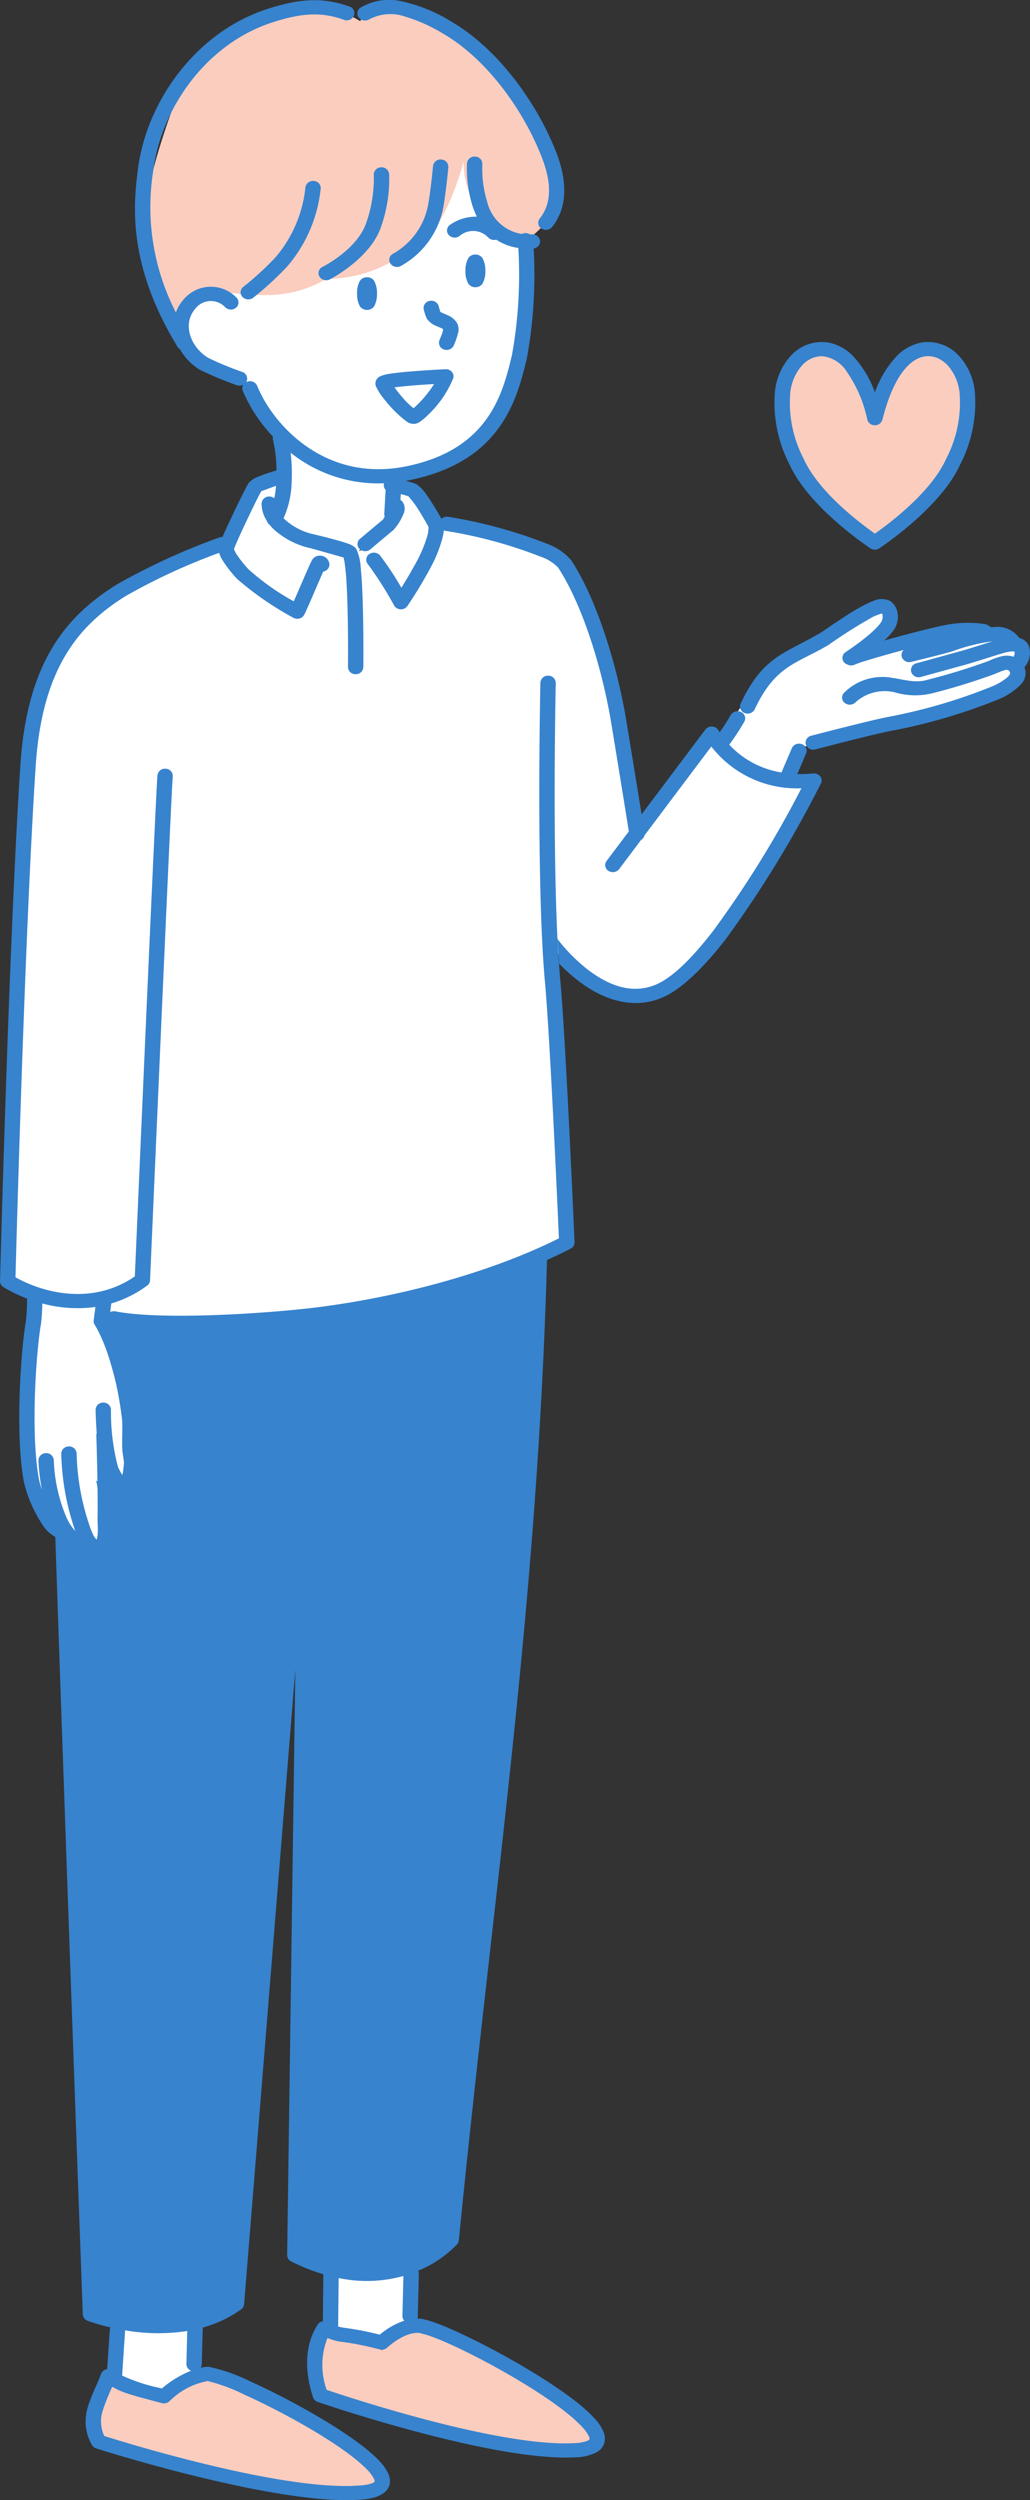 <svg xmlns="http://www.w3.org/2000/svg" width="106.334" height="257.936" viewBox="0 0 106.334 257.936">
  <rect x="0" y="0" width="106.334" height="257.936" fill="#333333" stroke="none"/>
  <g id="グループ_3167" data-name="グループ 3167" transform="translate(0)">
    <g id="グループ_3162" data-name="グループ 3162" transform="translate(0)">
      <g id="グループ_3160" data-name="グループ 3160" transform="translate(0.857 0.382)">
        <path id="パス_637" data-name="パス 637" d="M138.867-123.034s.544,12.277-1.344,15.768-6.242,8.52-12.324,8.431l.16,3.846-4.086,4.673-8.734-3.922s2.409-4.453,1.341-8.7l-3.833-5.39s-4.413-1.075-5.6-4.282.58-8.737.58-8.737l25.938-11.472s4.211-2.546,6.565.355,1.338,9.435,1.338,9.435Z" transform="translate(-85.826 147.631)" fill="#fff" fill-rule="evenodd"/>
        <path id="パス_638" data-name="パス 638" d="M116.97-182.25s2.967-4.023,7.593-.027,11.6,6.885,12.207,14.738c0,0,.17,5.425-.918,6.443s-1.822,1.681-1.822,1.681c-1.387,1.329-6.608-3.425-6.352-8.413,0,0-2.369,9.679-7.291,10.308a13.736,13.736,0,0,1-6.9,1.863c-3.157,1.859-5.987,1.777-8.835,1.576,0,0-3.748-.8-5.3,1.239a4.221,4.221,0,0,0-.522,4.2s-4.937-5.217-4.388-12,4.587-16.23,4.587-16.23,10.6-10.056,17.947-5.372Z" transform="translate(-80.656 184.046)" fill="#facdbf" fill-rule="evenodd"/>
        <path id="パス_639" data-name="パス 639" d="M39.842,3.132S32.477.369,32.232-.582a9.407,9.407,0,0,1,.524-3.331s-2.35.057-2.972,1.663L27.178,2.47l-11.619,5.8s-8.648,5.676-8.731,14.8L5.6,59.288,4.807,78.519s7.015,2.215,9.069,1.644V82.41s28.262,2.8,47.054-7.754l1.709-1.43L60.93,43.8s6.262,9.48,13.632,2.984S87.533,27.3,87.533,27.3s-8.456-1.23-9.81-5.076L70.06,31.4S67.75,9.077,60.93,4.141c0,0-6.316-3.772-11.493-3.917l-3.15-3.588-1.981-.32.387,3.052s-2.736,4.61-4.85,3.764Z" transform="translate(-4.807 53.349)" fill="#fff" fill-rule="evenodd"/>
        <path id="パス_640" data-name="パス 640" d="M-61.262,60.884s-6.533.561-7.034-2.353l2.691-5.309,2.757-4.075s3.483-2.87,5.49-3.435,5.083-4.548,6.47-4.2,2.453,1.779.769,2.993l-2.254,2.132,9.839-2.444s3.823-.913,5.306.738,1.338,1.736.7,3.275-2.881,2.963-5.746,3.747-17.1,4.571-17.1,4.571l-1.88,4.356Z" transform="translate(140.504 20.404)" fill="#fff" fill-rule="evenodd"/>
        <path id="パス_641" data-name="パス 641" d="M248.044,294.128,246.874,298s4.458,12.13,3.656,15.757-1.726,1.4-2.416.385c0,0-.243,7.687-1.618,7.31a33.122,33.122,0,0,1-4.654-2.245,8.2,8.2,0,0,1-1.762-2.753c-.181-1.057.063-23.273.063-23.273s6.831.97,7.9.948Z" transform="translate(-237.747 -162.209)" fill="#fff" fill-rule="evenodd"/>
        <path id="パス_642" data-name="パス 642" d="M123.373,388.49s6.527,6.753,16.93-.452c3.714-33.493,6.8-67.224,8.345-101.542A76.955,76.955,0,0,1,129.02,292.5c-10.415,1.549-21.494.926-25.862.614,0,0,2.649,6.977,2.83,11.056s.279,7.959-2.83,5.547c0,0,1.636,7.822,0,7.418a11.4,11.4,0,0,1-3.5-1.887l.723,12.342.915,44.858,1.858,23.137S113.6,399,117.931,394l6.116-75.149-.674,69.638Z" transform="translate(-94.09 -157.359)" fill="#3783ce" fill-rule="evenodd"/>
        <path id="パス_643" data-name="パス 643" d="M226.779,688.413l-.125,4.885-3.913,2.19-4.226-1.776.256-6.018,8.008.719Z" transform="translate(-207.515 -448.452)" fill="#fff" fill-rule="evenodd"/>
        <path id="パス_644" data-name="パス 644" d="M151.626,667.587l-.215,5.967-3.587,1.395-4.456-.745-.19-6.362,8.448-.254Z" transform="translate(-109.99 -433.862)" fill="#fff" fill-rule="evenodd"/>
        <path id="パス_645" data-name="パス 645" d="M85.437,692.224s2.672-2.669,5.225-2.107,11.755,5.413,12.29,6.083,6.2,4.742,4.3,5.876-14.154-.942-14.154-.942l-14.5-4.312s.236-6.6.809-6.648l6.028,2.05Z" transform="translate(-46.829 -450.153)" fill="#facdbf" fill-rule="evenodd"/>
        <path id="パス_646" data-name="パス 646" d="M160.645,709.4s2.672-2.669,5.225-2.107,11.8,5.484,12.339,6.154,6.2,4.742,4.3,5.876-14.154-.942-14.154-.942l-14.5-4.312c-.971.226-.45-6.445.809-6.648l5.979,1.978Z" transform="translate(-144.284 -462.615)" fill="#facdbf" fill-rule="evenodd"/>
      </g>
      <g id="グループ_3161" data-name="グループ 3161" transform="translate(0 0)">
        <path id="パス_647" data-name="パス 647" d="M-40.613-47.093c-2.02-8.046-6.062-8.046-8.083-5.957s-2.021,6.264,0,10.441c1.414,3.132,5.052,6.264,8.083,8.353,3.031-2.088,6.669-5.22,8.083-8.353,2.021-4.176,2.021-8.353,0-10.441s-6.062-2.088-8.083,5.957Z" transform="translate(130.936 90.234)" fill="#facdbf" fill-rule="evenodd"/>
        <path id="パス_648" data-name="パス 648" d="M-53.649-153.2a4.1,4.1,0,0,1,.807-1.354,3.677,3.677,0,0,1,5.487-.139.7.7,0,0,1-.124,1.031.839.839,0,0,1-1.116-.115,2.022,2.022,0,0,0-3.02.154c-1.449,1.631-.476,4.052,1.32,5.114a33.608,33.608,0,0,0,3.5,1.445.718.718,0,0,1,.454.949.714.714,0,0,1-.05.1.8.8,0,0,1,.114-.049.815.815,0,0,1,1.022.431c1.6,3.968,6.987,10.027,15.415,8.3,8.482-1.737,9.926-7.45,10.889-11.487a46.746,46.746,0,0,0,.655-11.04,5.467,5.467,0,0,1-2.277-.851.833.833,0,0,1-.853-.252,2.157,2.157,0,0,0-2.956-.113.838.838,0,0,1-1.113-.133.7.7,0,0,1,.145-1.029,4.659,4.659,0,0,1,2.775-.846,8.714,8.714,0,0,1-.451-1.112,13.086,13.086,0,0,1-.57-4.4.774.774,0,0,1,.841-.687.757.757,0,0,1,.743.777,11.562,11.562,0,0,0,.5,3.886,4.383,4.383,0,0,0,3.58,3.322.836.836,0,0,1,.337-.091.839.839,0,0,1,.509.136c.066,0,.132,0,.2-.008a.775.775,0,0,1,.839.689.75.75,0,0,1-.665.767,48.246,48.246,0,0,1-.694,11.3c-1.062,4.453-2.739,10.687-12.1,12.6-.142.029-.284.056-.423.081a5.864,5.864,0,0,1,1.167.368,4.336,4.336,0,0,1,1.016,1.1,27.209,27.209,0,0,1,1.507,2.443.835.835,0,0,1,.708-.206,49.038,49.038,0,0,1,10.232,2.795,5.925,5.925,0,0,1,2.465,1.685c2.7,4.13,4.716,10.92,5.607,16.092.264,1.532,1.173,7.137,1.657,10.128l6.58-8.748a.817.817,0,0,1,.691-.314.8.8,0,0,1,.654.376q.067.111.138.221c.319-.454.731-1.074,1.14-1.789a.828.828,0,0,1,1.073-.305.707.707,0,0,1,.331.992,24.788,24.788,0,0,1-1.557,2.38,9.378,9.378,0,0,0,5.394,2.864.714.714,0,0,1,.028-.077l1.039-2.433a.816.816,0,0,1,1.03-.413.717.717,0,0,1,.447.952l-.91,2.131a13.293,13.293,0,0,0,1.632-.058.821.821,0,0,1,.727.3.686.686,0,0,1,.075.734A115.622,115.622,0,0,1,3.124-88.553c-2.27,2.931-4.641,5.279-6.7,6.095-3.162,1.255-6.2-.031-8.446-1.725A17.976,17.976,0,0,1-14.1-86.04c.043.631.091,1.234.143,1.8.587,6.471,1.465,26.958,1.465,26.958a.724.724,0,0,1-.409.671Q-14.09-56-15.339-55.44a.717.717,0,0,1,0,.084c-.992,35.962-5.575,65.335-9.1,101.06a.7.7,0,0,1-.174.4,11.825,11.825,0,0,1-4.02,2.727.682.682,0,0,1,.067.313l-.11,4.384a.68.68,0,0,1-.049.238,2.706,2.706,0,0,1,.886.135c2.884.65,14.094,6.5,17.4,10.152a4.54,4.54,0,0,1,.979,1.517,1.664,1.664,0,0,1,.009,1.127,1.707,1.707,0,0,1-.826.9,5.146,5.146,0,0,1-2.154.487c-8.615.462-26.575-5.713-26.575-5.713a.761.761,0,0,1-.48-.47c-.8-2.4-.987-5.258.484-7.518a.792.792,0,0,1,.491-.334l.035-.007.05-4.846a21.086,21.086,0,0,1-3.315-1.318.727.727,0,0,1-.419-.656l.843-60.393-5.288,65.463a.72.72,0,0,1-.306.525,12.663,12.663,0,0,1-3.964,1.882l-.1,3.785a.688.688,0,0,1-.113.36,3.493,3.493,0,0,1,.768-.1c.027,0,.054,0,.081,0a18.408,18.408,0,0,1,4.269,1.505c4.352,1.955,10.623,5.472,13.134,8.008a5.322,5.322,0,0,1,1.1,1.475,1.829,1.829,0,0,1,.162,1.1c-.14.726-.875,1.417-2.676,1.591-8.585.832-27.621-5.256-27.621-5.256a.779.779,0,0,1-.44-.348,4.851,4.851,0,0,1-.395-4.02c.329-1.126.933-2.219,1.329-3.319a.764.764,0,0,1,.48-.457.854.854,0,0,1,.155-.037l.271-4.056a.685.685,0,0,1,.066-.25,19.2,19.2,0,0,1-2.37-.69.738.738,0,0,1-.484-.651s-1.642-45-2.838-80.21A3.763,3.763,0,0,1-67.3-27.949a13.784,13.784,0,0,1-2.053-4.661c-.943-5.192-.228-14.053.216-16.481a20.679,20.679,0,0,0,.126-2.373,14.968,14.968,0,0,1-2.433-1.178.72.72,0,0,1-.358-.631s.91-35.06,2.1-53.221c.7-10.739,4.8-15.449,10.013-18.676a67.584,67.584,0,0,1,10.5-4.807.851.851,0,0,1,.346-.053c.726-1.665,2.359-5.035,2.685-5.539a2.276,2.276,0,0,1,.949-.67,18.987,18.987,0,0,1,1.864-.639.764.764,0,0,1,.079-.033,14.174,14.174,0,0,0-.346-3.109.677.677,0,0,1-.015-.379,15.667,15.667,0,0,1-3.12-4.729.683.683,0,0,1,.054-.619.852.852,0,0,1-.679.047,36.022,36.022,0,0,1-3.778-1.577,5.742,5.742,0,0,1-2.069-2.12.753.753,0,0,1-.25-.249c-5.274-8.61-4.533-14.878-4.1-18.323.875-6.974,5.985-14.208,13.465-16.576,2.916-.923,5.415-1.293,8.388-.213a.717.717,0,0,1,.448.951.816.816,0,0,1-1.029.414c-2.585-.939-4.757-.567-7.293.235-6.916,2.189-11.594,8.909-12.4,15.357a23.716,23.716,0,0,0,2.344,14.6Zm3.29,213.412a7.48,7.48,0,0,0-3.973,2.106.841.841,0,0,1-.763.173c-3.617-.95-4.07-1.1-5.122-1.687a21.118,21.118,0,0,0-.957,2.378,3.592,3.592,0,0,0,.131,2.7c2.448.772,18.887,5.835,26.627,5.085a3.847,3.847,0,0,0,.993-.2.582.582,0,0,0,.276-.166c.058-.084,0-.184-.057-.3a3.885,3.885,0,0,0-.8-1.044c-2.417-2.441-8.469-5.8-12.657-7.679a17.839,17.839,0,0,0-3.694-1.36Zm22.144-4.891a1.411,1.411,0,0,1-.167-.04c-.242-.073-1.5-.23-3.469,1.5a.84.84,0,0,1-.763.173,29.089,29.089,0,0,0-3.81-.772,5.39,5.39,0,0,1-1.571-.415,7.581,7.581,0,0,0-.089,5.355c2.571.869,17.87,5.909,25.557,5.5a4.247,4.247,0,0,0,1.315-.227c.124-.051.226-.088.257-.171a.477.477,0,0,0-.075-.341,3.675,3.675,0,0,0-.631-.884c-3.166-3.5-13.98-9.147-16.6-9.677l.042,0Zm-30.67-.34a19.907,19.907,0,0,0,6.409.07l-.086,3.4a.735.735,0,0,0,.488.694,10.945,10.945,0,0,0-3.014,1.827A18.218,18.218,0,0,1-59.2,59.651l.31-4.633c0-.013,0-.025,0-.038v0Zm28.725-5.609-.1,4.121a.7.7,0,0,0,.19.493,7.8,7.8,0,0,0-2.534,1.445,29.689,29.689,0,0,0-3.566-.7,5.228,5.228,0,0,1-.725-.145l.051-5a14.035,14.035,0,0,0,6.687-.215ZM-16.941-54.747C-17.966-19.194-22.5,9.961-26,45.33c-.929.913-6.111,5.408-14.574,1.452l1.169-83.74a.672.672,0,0,0-.024-.2.719.719,0,0,0-.18-.31l-.007-.007a.8.8,0,0,0-.319-.193.857.857,0,0,0-.224-.04h-.008a.853.853,0,0,0-.227.022.817.817,0,0,0-.336.167l-.008.007a.732.732,0,0,0-.209.294.687.687,0,0,0-.043.193c-.058.723-7.178,88.865-7.179,88.866a11.357,11.357,0,0,1-3.351,1.511.847.847,0,0,0-.122-.011.831.831,0,0,0-.527.17A19.169,19.169,0,0,1-61.69,52.8c-.181-4.965-1.711-47.05-2.837-80.2l.05,1.491a3.524,3.524,0,0,0,1.8.6,1.461,1.461,0,0,0,1.5.109,1.729,1.729,0,0,0,.907-1.121,9.269,9.269,0,0,0,.122-2.4c.018-.923.013-2.079,0-3.243a1.483,1.483,0,0,0,.139.117,1.289,1.289,0,0,0,1.545.091,2.231,2.231,0,0,0,1.077-1.8A16.18,16.18,0,0,0-57.592-36c-.052-.907.052-2.477-.046-3.281a28.572,28.572,0,0,0-2.574-9.429l.007,0c4.976.968,16.122.245,21.15-.373a88.011,88.011,0,0,0,22.114-5.669Zm-50.5,3.788a13.82,13.82,0,0,0,5.485.36l-.18,1.379a.689.689,0,0,0,.115.476s2,3,2.8,9.63c.1.783-.012,2.312.039,3.195.033.574.207,1.276.222,1.927a1.314,1.314,0,0,1-.168.817,9.16,9.16,0,0,1-.494-.9,22.212,22.212,0,0,1-.728-5.943.77.77,0,0,0-.813-.715.762.762,0,0,0-.774.752c.02.726.05,1.555.114,2.4a.68.68,0,0,0-.038.248s.183,5.553.125,8.579c-.007.346.058.954.018,1.525a2.375,2.375,0,0,1-.082.511c-.013.044-.019.09-.032.129a2.912,2.912,0,0,1-.32-.439,6.03,6.03,0,0,1-.384-.937,24.652,24.652,0,0,1-1.358-7.511.766.766,0,0,0-.793-.734.766.766,0,0,0-.794.734,26.031,26.031,0,0,0,1.426,7.936l.02.059a5.248,5.248,0,0,1-.86-1.292A16.381,16.381,0,0,1-66.251-34.8a.77.77,0,0,0-.815-.713.761.761,0,0,0-.772.753,19.808,19.808,0,0,0,.362,3.02,8.208,8.208,0,0,1-.315-1.112c-.915-5.039-.216-13.638.216-15.993a18.3,18.3,0,0,0,.137-2.112ZM-41.8-138.73a14.487,14.487,0,0,0,9.644,3.151.657.657,0,0,0-.021.087.694.694,0,0,0,.183.594l-.141,2.451a.686.686,0,0,0,.047.29l-.177.322c-.691.57-2.377,1.988-2.377,1.988a.7.7,0,0,0-.053,1.036.841.841,0,0,0,1.121.049s1.718-1.445,2.39-2a5.586,5.586,0,0,0,1.059-1.721,1.227,1.227,0,0,0-.157-1.226.788.788,0,0,0-.182-.143l.035-.6a4.043,4.043,0,0,1,.812.234c.043.052.535.64.846,1.111.5.758,1.106,1.853,1.2,2.022a3.205,3.205,0,0,1-.206,1.207,13.6,13.6,0,0,1-.975,2.306c-.646,1.18-1.207,2.115-1.616,2.769a32.024,32.024,0,0,0-2.193-3.316.837.837,0,0,0-1.109-.164.7.7,0,0,0-.177,1.024,36.191,36.191,0,0,1,2.72,4.277.8.8,0,0,0,.666.406.815.815,0,0,0,.711-.333,46.553,46.553,0,0,0,2.415-4,14.28,14.28,0,0,0,1.222-3.069,4.944,4.944,0,0,0,.121-.743.843.843,0,0,0,.179.051A47.185,47.185,0,0,1-15.978-128a4.468,4.468,0,0,1,1.791,1.12c2.61,3.993,4.536,10.564,5.4,15.565.323,1.873,1.61,9.838,1.9,11.653l-2.3,3.053a.7.7,0,0,0,.2,1.021.836.836,0,0,0,1.1-.184l2.265-3.011a.741.741,0,0,0,.349-.464l6.9-9.172a11.183,11.183,0,0,0,9.3,4.308,108.806,108.806,0,0,1-9.1,14.7c-2.065,2.666-4.162,4.859-6.031,5.6-2.563,1.017-4.994-.141-6.817-1.514a17.34,17.34,0,0,1-3.234-3.24l.289,4.325c-.921-10.15-.465-30.739-.465-30.739a.763.763,0,0,0-.777-.748.769.769,0,0,0-.81.718s-.455,20.691.471,30.891c.534,5.885,1.308,23.393,1.441,26.439-7.57,3.779-17.167,6.157-25.163,7.141-4.9.6-15.763,1.335-20.614.392a.848.848,0,0,0-.547.076l.116-.892a11.809,11.809,0,0,0,3.7-1.844.717.717,0,0,0,.3-.544s2.2-50.755,2.343-51.966a.75.75,0,0,0-.7-.811.782.782,0,0,0-.878.647c-.141,1.154-2.144,47.291-2.337,51.729-4.331,2.983-9.354,1.752-12.321.091.106-3.994.974-35.769,2.086-52.751.659-10.069,4.426-14.52,9.312-17.545a63.033,63.033,0,0,1,9.631-4.445,3,3,0,0,0,.275.649,12.211,12.211,0,0,0,1.589,2.052,32.059,32.059,0,0,0,5.8,4,.851.851,0,0,0,.644.067.776.776,0,0,0,.483-.4c.477-.981,1.463-3.358,1.955-4.438a.747.747,0,0,0,.636-.763.963.963,0,0,0-.4-.692,1,1,0,0,0-.692-.179.9.9,0,0,0-.715.468c-.248.434-1.22,2.768-1.878,4.237a24.831,24.831,0,0,1-4.641-3.278,11.844,11.844,0,0,1-1.2-1.481,3.32,3.32,0,0,1-.28-.5,1.3,1.3,0,0,1-.045-.139c.037-.1.131-.344.233-.581.647-1.5,2.188-4.711,2.585-5.383l1.52-.555a10.7,10.7,0,0,1-.178,1.282.83.83,0,0,0-.523-.179.765.765,0,0,0-.791.736,3.332,3.332,0,0,0,.545,1.783.732.732,0,0,0,.294.409,5.094,5.094,0,0,0,.449.485,8.278,8.278,0,0,0,3.718,1.912c.213.045,2.859.8,3.452.965.028.1.064.242.087.37a21.259,21.259,0,0,1,.219,2.179c.215,3.508.155,8.755.155,8.755a.765.765,0,0,0,.785.741.768.768,0,0,0,.8-.726s.078-6.944-.271-10.267a5.251,5.251,0,0,0-.469-1.962,1.909,1.909,0,0,0-.835-.514c-1.024-.372-3.335-.922-3.568-.971a6.525,6.525,0,0,1-2.934-1.5c-.054-.051-.106-.1-.157-.157a9.591,9.591,0,0,0,.832-3.648,19.351,19.351,0,0,0-.1-3.113Zm61.3,19.366c2.468-.694,5.464-1.462,6.753-1.673a12.092,12.092,0,0,1,3.58-.02,1.207,1.207,0,0,1,.632.327c.121-.008.24-.012.355-.012a2.765,2.765,0,0,1,2.606,1.123,1.388,1.388,0,0,1,1.039,1.029,2.244,2.244,0,0,1-.514,1.99,1.66,1.66,0,0,1-.389,1.8A7.017,7.017,0,0,1,31-113.178a57.738,57.738,0,0,1-10.84,3.148c-1.868.361-7.793,1.91-7.793,1.91a.8.8,0,0,1-.98-.506.728.728,0,0,1,.548-.905s6.007-1.568,7.9-1.934a56.284,56.284,0,0,0,10.563-3.07,6.2,6.2,0,0,0,1.694-.941c.26-.223.525-.465.281-.745-.149-.171-.356-.107-.55-.051a7.731,7.731,0,0,0-.864.344,65.591,65.591,0,0,1-6.423,1.992,7.479,7.479,0,0,1-3.68.007,4.478,4.478,0,0,0-4.388.991.841.841,0,0,1-1.122-.026A.7.7,0,0,1,15.369-114a5.6,5.6,0,0,1,4.955-1.5c1.2.162,2.368.587,3.7.175a63.98,63.98,0,0,0,6.263-1.933,6.858,6.858,0,0,1,1.39-.49,2.183,2.183,0,0,1,1.159.069.806.806,0,0,0,.092-.537,1.232,1.232,0,0,0-.175-.018,3.693,3.693,0,0,0-.9.153c-.787.213-2.827.9-4.029,1.229-2.265.627-4.57,1.256-4.57,1.256a.806.806,0,0,1-.986-.5.727.727,0,0,1,.536-.911s2.3-.629,4.564-1.255c.919-.254,2.326-.713,3.292-1.011a18.716,18.716,0,0,0-4.178,1.045c-1.956.538-4.231,1.077-4.231,1.077a.8.8,0,0,1-.966-.528.7.7,0,0,1,.214-.707c-1.411.381-2.8.779-3.8,1.086a12.351,12.351,0,0,0-1.255.427.852.852,0,0,1-.751,0,.79.79,0,0,1-.381-.264.7.7,0,0,1,.181-1.024s2.924-1.91,3.675-3.113a.987.987,0,0,0,.141-.647.745.745,0,0,0-.058-.229,6.663,6.663,0,0,0-.9.334,50.569,50.569,0,0,0-4.642,2.93c-3.366,1.968-5.467,2.1-7.6,6.628a.821.821,0,0,1-1.045.38.714.714,0,0,1-.411-.965c2.32-4.926,4.54-5.14,8.2-7.283.541-.316,3.782-2.7,5.538-3.326a1.976,1.976,0,0,1,1.7.019,1.821,1.821,0,0,1,.721,1.035,2.365,2.365,0,0,1-.281,1.857,6.4,6.4,0,0,1-1.043,1.17Zm-.99-25.58a10.706,10.706,0,0,1,2.19-3.683,4.829,4.829,0,0,1,2.606-1.47,4.338,4.338,0,0,1,3.879,1.354,6.43,6.43,0,0,1,1.653,3.784,13.871,13.871,0,0,1-1.519,7.445c-1.463,3.23-5.2,6.484-8.334,8.642a.846.846,0,0,1-.949,0c-3.135-2.16-6.876-5.416-8.34-8.656A13.858,13.858,0,0,1,8.19-144.96a6.43,6.43,0,0,1,1.653-3.784,4.338,4.338,0,0,1,3.879-1.354,4.829,4.829,0,0,1,2.606,1.47,10.706,10.706,0,0,1,2.19,3.683Zm.773,2.813a.783.783,0,0,1-.773.568.783.783,0,0,1-.773-.568,13.705,13.705,0,0,0-2.13-4.972,3.433,3.433,0,0,0-2.519-1.588,2.787,2.787,0,0,0-2.069.926h0A5.027,5.027,0,0,0,9.768-144.8a12.5,12.5,0,0,0,1.391,6.688l.008.017c1.293,2.862,4.527,5.709,7.35,7.715,2.824-2.006,6.058-4.853,7.351-7.715l.008-.017a12.5,12.5,0,0,0,1.39-6.688,5.025,5.025,0,0,0-1.257-2.965c-1.773-1.832-4.945-1.426-6.718,5.634Zm-45.1-5.216a.822.822,0,0,1,.651.265.691.691,0,0,1,.16.641,10.875,10.875,0,0,1-2.652,3.848,5.954,5.954,0,0,1-.781.664,1.4,1.4,0,0,1-.433.2,1.242,1.242,0,0,1-.909-.188,12.013,12.013,0,0,1-2.213-2.16,6.432,6.432,0,0,1-1-1.5.813.813,0,0,1,.069-.72.905.905,0,0,1,.334-.3,3.5,3.5,0,0,1,.983-.273c1.751-.286,5.791-.475,5.791-.475Zm-5.266,1.876a16.835,16.835,0,0,0,1.146,1.4,10.882,10.882,0,0,0,.824.756,11.873,11.873,0,0,0,2.12-2.5h0c-1.208.068-3.008.189-4.09.347Zm4.726-7.807a.7.7,0,0,0,.238.13c.158.074.328.14.488.213a2.1,2.1,0,0,1,.995.8,1.451,1.451,0,0,1,.151.917,7.386,7.386,0,0,1-.455,1.373.809.809,0,0,1-1,.473.724.724,0,0,1-.512-.923c.077-.219.227-.531.327-.843a2.3,2.3,0,0,0,.065-.338.655.655,0,0,0-.209-.114c-.151-.073-.315-.137-.471-.207a2.218,2.218,0,0,1-1-.754,5.487,5.487,0,0,1-.324-.984.739.739,0,0,1,.627-.86.794.794,0,0,1,.931.58l.146.536Zm-7.559-3.559a.874.874,0,0,1,.729.366,2.571,2.571,0,0,1,.3,1.321,2.571,2.571,0,0,1-.3,1.321.874.874,0,0,1-.729.366.874.874,0,0,1-.729-.366,2.567,2.567,0,0,1-.3-1.321,2.567,2.567,0,0,1,.3-1.321.874.874,0,0,1,.729-.366Zm-4.787-9.115a14.593,14.593,0,0,1-3.462,8.016,32.5,32.5,0,0,1-3.5,3.213.84.84,0,0,1-1.119-.088.7.7,0,0,1,.1-1.034,30.658,30.658,0,0,0,3.31-3.035,13.164,13.164,0,0,0,3.1-7.241.783.783,0,0,1,.88-.644.749.749,0,0,1,.7.813Zm15.975,6.774a.875.875,0,0,1,.729.367,2.566,2.566,0,0,1,.3,1.321,2.566,2.566,0,0,1-.3,1.321.875.875,0,0,1-.729.367.875.875,0,0,1-.729-.367,2.57,2.57,0,0,1-.3-1.321,2.57,2.57,0,0,1,.3-1.321.875.875,0,0,1,.729-.367Zm-8.9-8.321a15.006,15.006,0,0,1-.826,5.423c-1.09,3.318-5.3,5.463-5.3,5.463a.828.828,0,0,1-1.076-.294.706.706,0,0,1,.318-.995s3.61-1.785,4.535-4.6a13.822,13.822,0,0,0,.762-4.886.754.754,0,0,1,.731-.787.777.777,0,0,1,.851.676Zm6.108-.692s-.175,2.011-.478,3.873a8.749,8.749,0,0,1-4.464,6.34.827.827,0,0,1-1.07-.315.708.708,0,0,1,.341-.988,7.317,7.317,0,0,0,3.623-5.255c.295-1.814.465-3.773.465-3.773a.778.778,0,0,1,.855-.672.755.755,0,0,1,.728.79Zm-9.043-16.468a5.776,5.776,0,0,1,4.07-.679,16.417,16.417,0,0,1,5.343,2.166c4.935,2.891,8.949,8.653,10.835,13.626.949,2.5,1.242,5.384-.5,7.532a.838.838,0,0,1-1.111.148.7.7,0,0,1-.16-1.027c1.422-1.757,1.046-4.121.27-6.168-1.779-4.689-5.532-10.145-10.187-12.871a16.825,16.825,0,0,0-3.936-1.779,4.627,4.627,0,0,0-3.739.268.835.835,0,0,1-1.1-.2.7.7,0,0,1,.213-1.018Z" transform="translate(71.806 185.438)" fill="#3783ce" fill-rule="evenodd"/>
      </g>
    </g>
  </g>
</svg>
